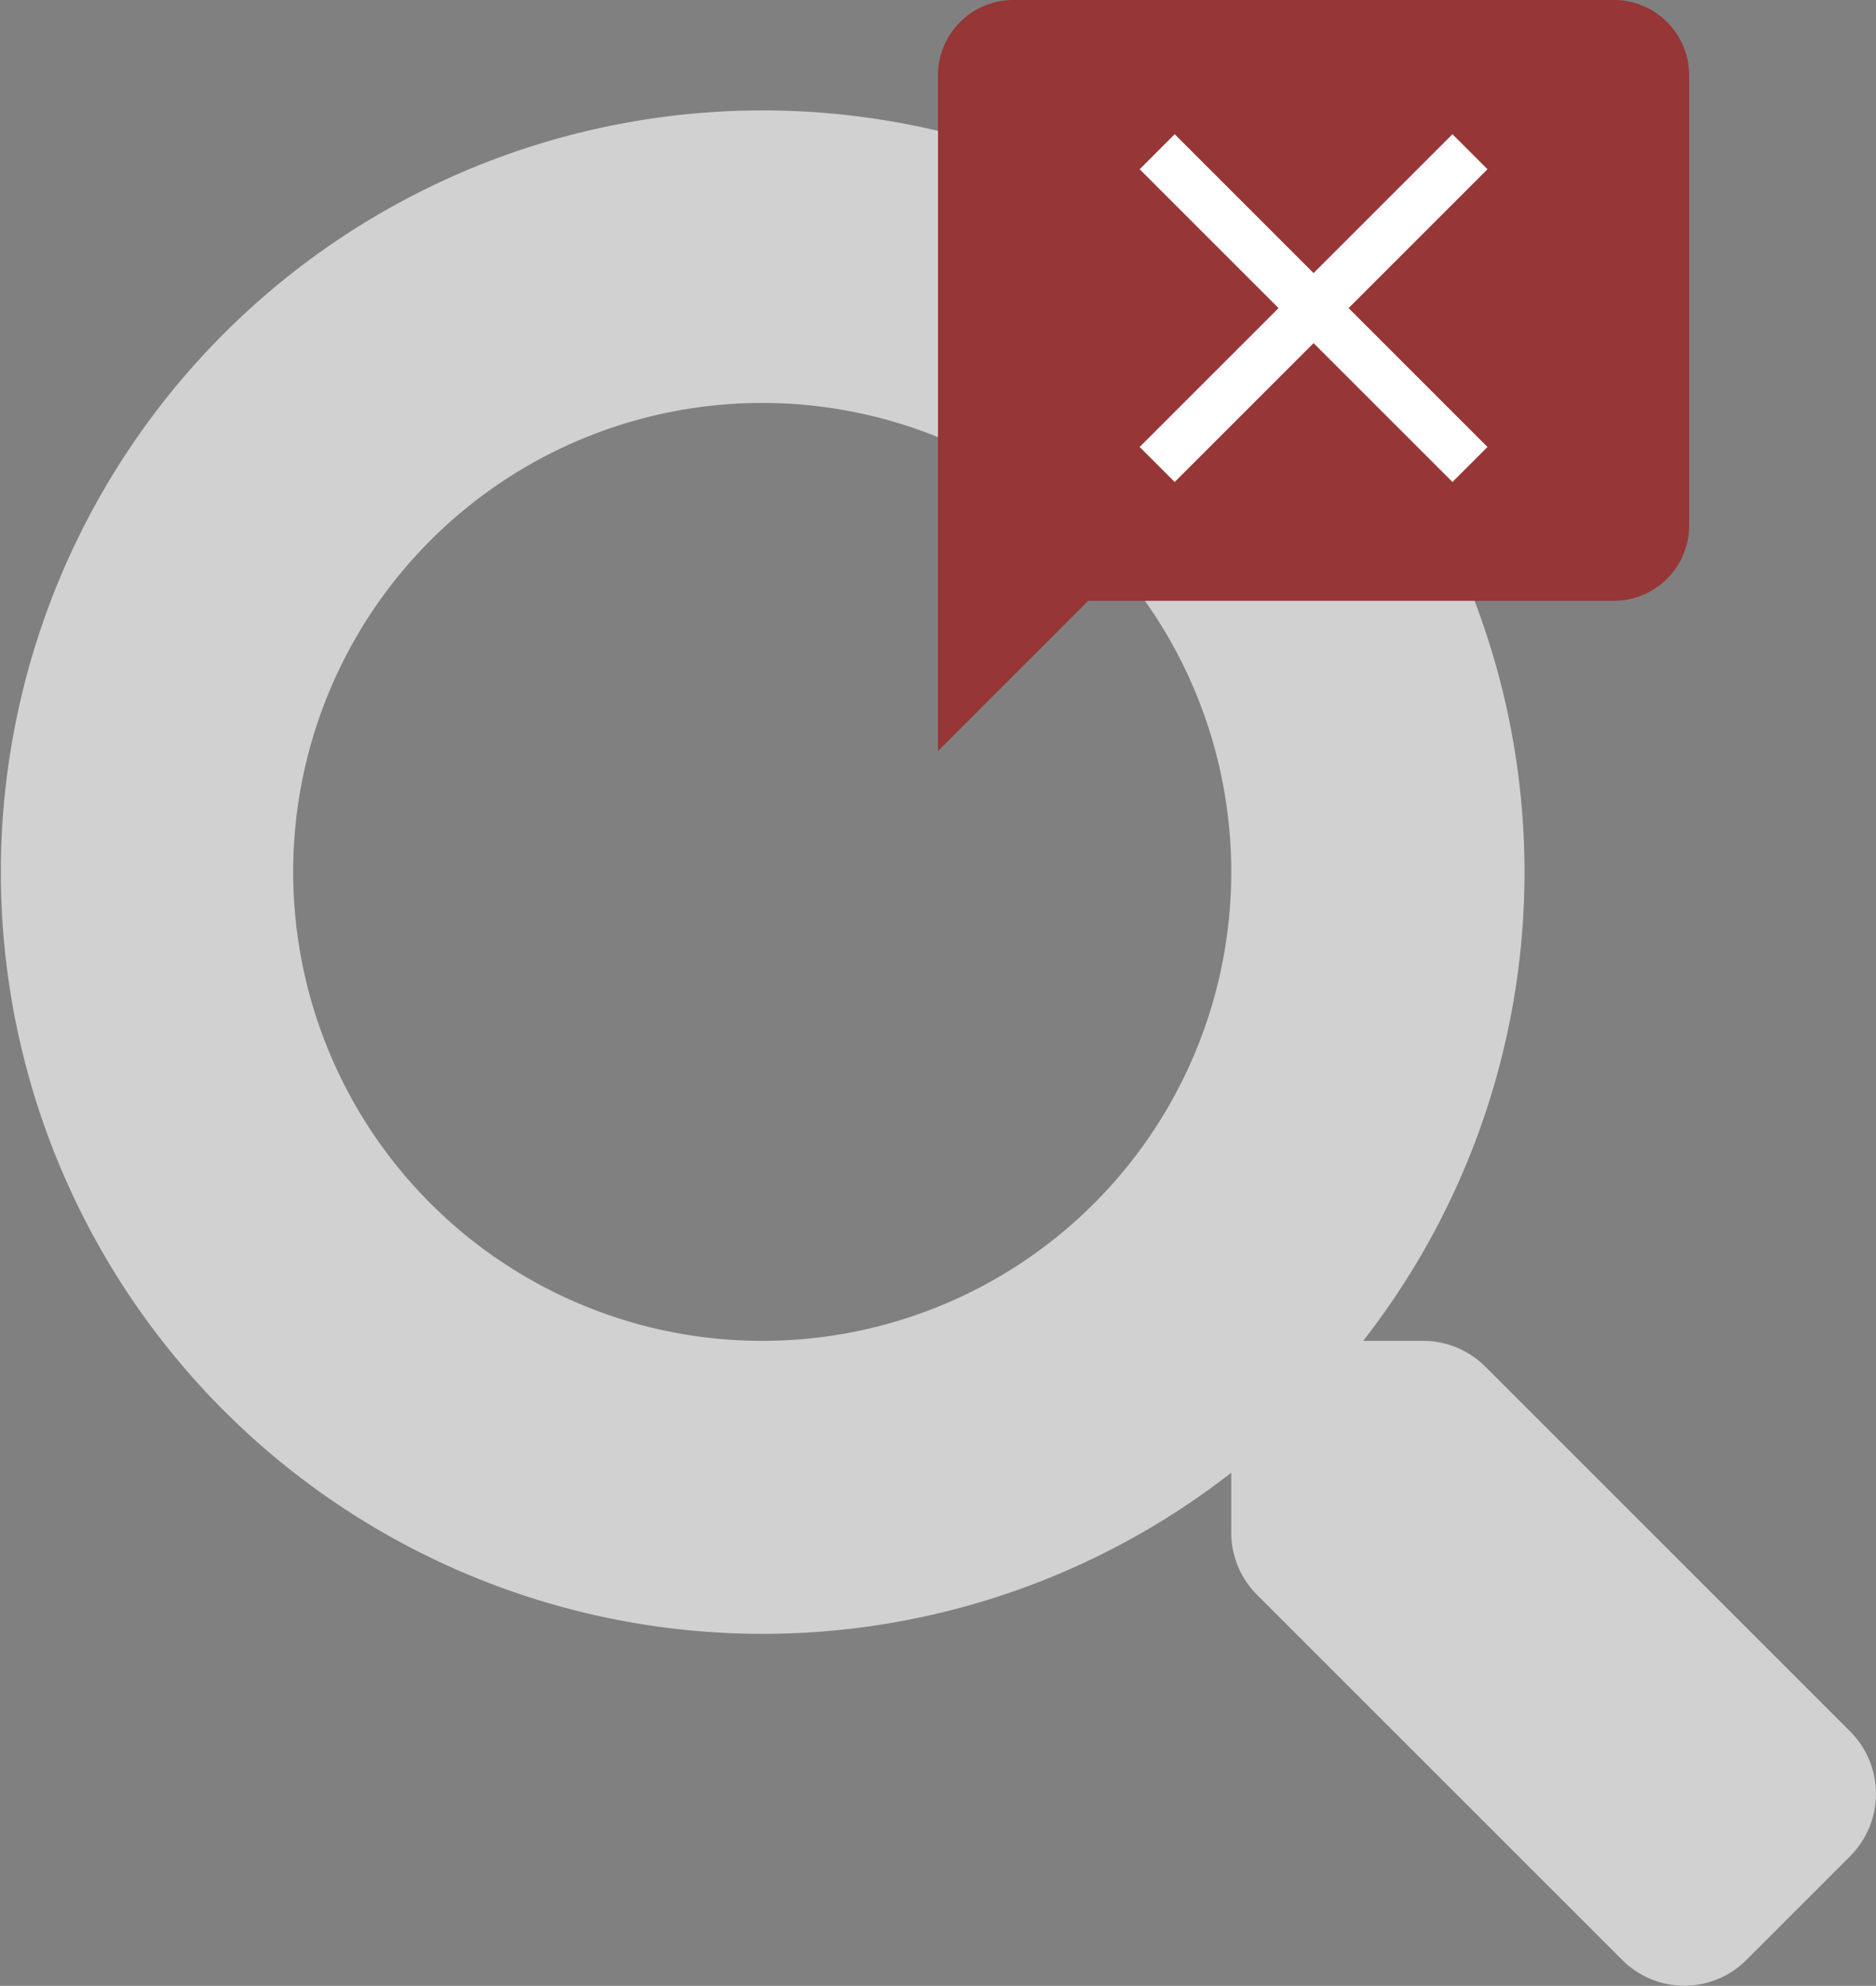 <svg xmlns="http://www.w3.org/2000/svg" width="153.738" height="162.765" viewBox="0 0 153.738 162.765"><rect x="0" y="0" width="153.738" height="162.765" fill="#808080" stroke="none"/><g transform="translate(-884.131 -601.239)"><path d="M151.647,132.939,121.708,103a7.2,7.2,0,0,0-5.1-2.1h-4.895A62.432,62.432,0,1,0,100.9,111.709V116.6a7.2,7.2,0,0,0,2.1,5.1l29.939,29.939a7.177,7.177,0,0,0,10.18,0l8.5-8.5A7.241,7.241,0,0,0,151.647,132.939ZM62.461,100.9A38.437,38.437,0,1,1,100.9,62.461,38.415,38.415,0,0,1,62.461,100.9Z" transform="translate(884.131 610.239)" fill="#d1d1d1"/><path d="M58.4,3H9.156A6.174,6.174,0,0,0,3,9.156v55.4L15.311,52.245H58.4a6.174,6.174,0,0,0,6.156-6.156V9.156A6.174,6.174,0,0,0,58.4,3Z" transform="translate(958 598.239)" fill="#963636"/><path d="M36.006,10.371,33.135,7.5,21.753,18.882,10.371,7.5,7.5,10.371,18.882,21.753,7.5,33.135l2.871,2.871L21.753,24.624,33.135,36.006l2.871-2.871L24.624,21.753Z" transform="translate(970.025 604.739)" fill="#fff"/></g></svg>